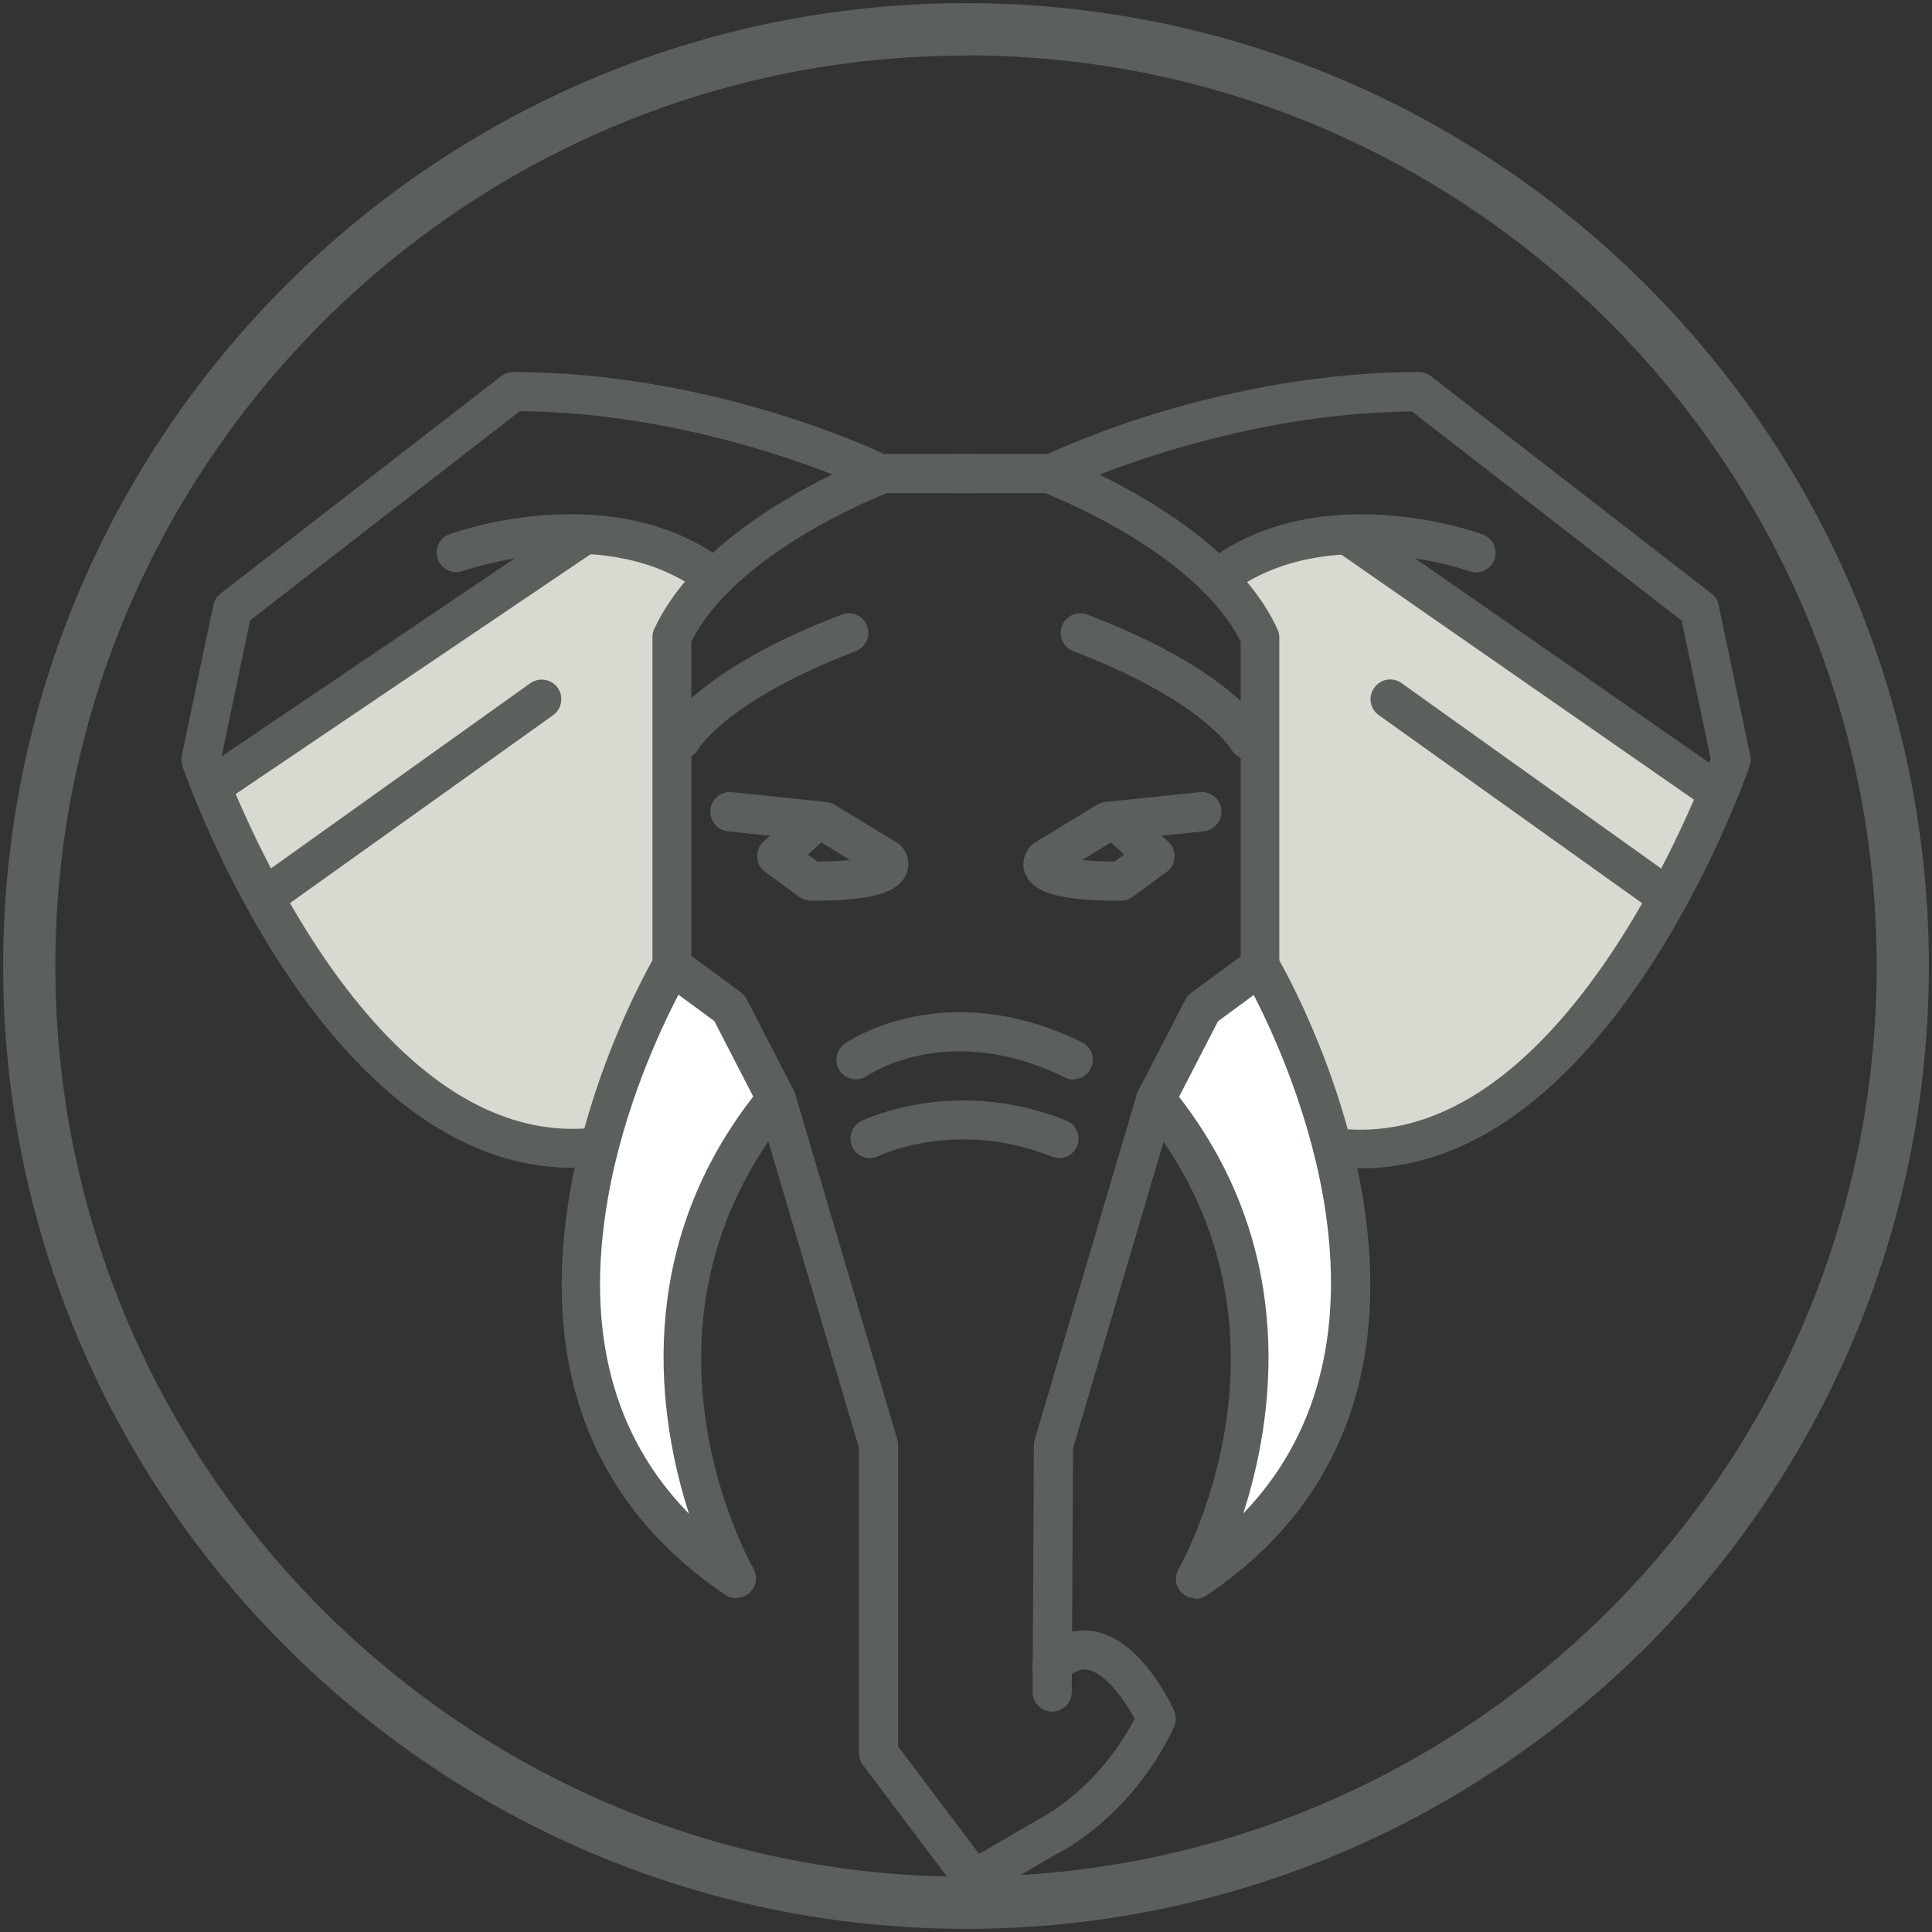 <?xml version="1.0" encoding="UTF-8"?>
<svg xmlns="http://www.w3.org/2000/svg" id="a" viewBox="0 0 74 74">
  <rect x="0" y="0" width="74" height="74" fill="#333333" stroke="none"/>
  <defs>
    <style>.b{fill:#fff;}.c{fill:#d8d9d1;}.d{fill:#5b605c;}</style>
  </defs>
  <g>
    <path class="c" d="M8.27,29.88l14.12-9.54,4.38,1.81-1.04,2.26v12.59l-3.31,6.97s-11.2-1.21-14.16-14.09Z"></path>
    <path class="c" d="M65.77,29.88l-14.12-9.54-4.38,1.81,1.04,2.26v12.59l3.31,6.97s11.2-1.21,14.16-14.09Z"></path>
    <path class="d" d="M21.93,44.73c-9.5,0-14.71-14.7-14.94-15.38-.04-.13-.05-.27-.03-.4l1.21-5.77c.04-.17,.13-.33,.27-.44l10.75-8.33c.13-.1,.29-.16,.46-.16h0c7.42,0,13.63,2.86,14.21,3.14h3.47c.41,0,.75,.34,.75,.75s-.34,.75-.75,.75h-3.37c-.84,.34-5.87,2.45-7.48,5.69v12.17l3.4,4.5c.14,.19,.19,.43,.12,.66-.06,.23-.23,.41-.45,.49l-5.37,2.05c-.78,.19-1.53,.27-2.26,.27Zm-13.45-15.68c.68,1.83,6.32,16.11,15.27,13.97l4.34-1.67-2.95-3.91c-.1-.13-.15-.29-.15-.45v-12.59c0-.11,.02-.22,.07-.31,1.33-2.88,4.74-4.9,6.82-5.92-2.21-.86-6.81-2.38-11.97-2.42l-10.33,8.01-1.11,5.29Z"></path>
    <path class="d" d="M27.38,22.9c-.16,0-.32-.05-.46-.16-3.67-2.83-9.13-.89-9.19-.87-.39,.14-.82-.06-.96-.45-.14-.39,.06-.82,.45-.96,.25-.09,6.29-2.24,10.62,1.09,.33,.25,.39,.72,.14,1.05-.15,.19-.37,.29-.59,.29Z"></path>
    <path class="d" d="M8.3,30.75c-.24,0-.48-.12-.62-.33-.23-.34-.14-.81,.2-1.04l14.12-9.54c.34-.23,.81-.14,1.04,.2,.23,.34,.14,.81-.2,1.04l-14.12,9.54c-.13,.09-.27,.13-.42,.13Z"></path>
    <path class="d" d="M10.64,34.75c-.23,0-.46-.11-.61-.31-.24-.34-.16-.81,.17-1.05l10.11-7.22c.34-.24,.81-.16,1.05,.17,.24,.34,.16,.81-.17,1.05l-10.11,7.22c-.13,.09-.28,.14-.44,.14Z"></path>
    <g>
      <path class="b" d="M25.74,37s-9.34,15.53,2.48,23.47c0,0-5.56-9.76,1.52-18.37l-1.79-3.47-2.2-1.62Z"></path>
      <path class="d" d="M28.21,61.22c-.15,0-.29-.04-.42-.13-12.26-8.24-2.8-24.32-2.7-24.48,.11-.18,.29-.31,.5-.35,.21-.04,.42,0,.59,.13l2.2,1.62c.09,.07,.17,.16,.22,.26l1.79,3.47c.14,.27,.1,.59-.09,.82-6.65,8.1-1.66,17.14-1.44,17.52,.17,.3,.11,.68-.14,.92-.14,.13-.33,.2-.51,.2Zm-2.23-23.11c-.69,1.33-2.1,4.33-2.7,7.81-.87,5.01,.17,9.06,3.11,12.06-1.16-3.6-2.16-10.04,2.46-15.98l-1.49-2.89-1.37-1.01Z"></path>
    </g>
    <path class="d" d="M37.3,72.75c-.23,0-.45-.1-.6-.3l-3.65-4.85c-.1-.13-.15-.29-.15-.45v-11.69l-3.89-13.16c-.12-.4,.11-.81,.51-.93,.4-.12,.81,.11,.93,.51l3.92,13.26c.02,.07,.03,.14,.03,.21v11.54l3.1,4.12,2.25-1.31c.08-.04,2.27-1.11,3.71-3.87-.38-.7-1.11-1.74-1.79-1.87-.17-.03-.45-.03-.86,.35-.3,.28-.77,.28-1.06-.02-.29-.3-.28-.77,.02-1.06,.84-.8,1.65-.85,2.18-.74,1.76,.34,2.9,2.76,3.02,3.03,.09,.2,.09,.43,0,.63-1.67,3.51-4.42,4.82-4.53,4.88l-2.77,1.61c-.12,.07-.25,.1-.38,.1Z"></path>
    <path class="d" d="M26.06,29.09c-.12,0-.24-.03-.35-.09-.36-.2-.5-.64-.31-1,.12-.24,1.36-2.37,6.84-4.46,.39-.15,.82,.04,.97,.43,.15,.39-.05,.82-.43,.97-4.94,1.89-6.04,3.75-6.05,3.77-.14,.24-.4,.38-.66,.38Z"></path>
    <path class="d" d="M52.12,44.75c-.71,0-1.45-.08-2.21-.27l-5.46-2.08c-.22-.08-.39-.27-.45-.49-.07-.23-.02-.47,.12-.66l3.4-4.5v-12.17c-1.61-3.24-6.64-5.35-7.48-5.69h-3.37c-.41,0-.75-.34-.75-.75s.34-.75,.75-.75h3.47c.58-.28,6.79-3.14,14.21-3.14,.14,0,.33,.06,.46,.16l10.75,8.33c.14,.11,.24,.26,.27,.44l1.21,5.77c.03,.13,.02,.27-.03,.4-.23,.67-5.45,15.4-14.89,15.4Zm-6.21-3.39l4.44,1.7c8.86,2.1,14.49-12.18,15.17-14l-1.11-5.29-10.33-8.01c-5.15,.05-9.76,1.56-11.97,2.42,2.08,1.01,5.5,3.04,6.82,5.92,.05,.1,.07,.21,.07,.31v12.59c0,.16-.05,.32-.15,.45l-2.95,3.91Z"></path>
    <path class="d" d="M46.62,22.9c-.22,0-.45-.1-.59-.29-.25-.33-.19-.8,.14-1.05,4.33-3.34,10.36-1.19,10.62-1.09,.39,.14,.59,.57,.45,.96-.14,.39-.57,.59-.96,.45-.06-.02-5.52-1.95-9.19,.87-.14,.11-.3,.16-.46,.16Z"></path>
    <path class="d" d="M65.3,30.75c-.15,0-.3-.04-.43-.13l-13.73-9.54c-.34-.24-.42-.7-.19-1.04,.24-.34,.7-.42,1.04-.19l13.73,9.54c.34,.24,.42,.7,.19,1.04-.15,.21-.38,.32-.62,.32Z"></path>
    <path class="d" d="M63.36,34.75c-.15,0-.3-.04-.44-.14l-10.11-7.22c-.34-.24-.42-.71-.17-1.05,.24-.34,.71-.42,1.05-.17l10.11,7.22c.34,.24,.42,.71,.17,1.05-.15,.21-.38,.31-.61,.31Z"></path>
    <g>
      <path class="d" d="M42.85,34.5c-2.21,0-3.24-.29-3.56-.99-.2-.43-.04-.84,.15-1.07,.05-.06,.11-.11,.17-.15l2.4-1.46c.1-.06,.2-.09,.31-.11l3.64-.38c.41-.04,.78,.26,.82,.67,.04,.41-.25,.78-.67,.83l-1.62,.17,.25,.22c.17,.15,.26,.37,.25,.6s-.12,.44-.31,.57l-1.31,.96c-.15,.11-.34,.15-.53,.14Zm-1.41-1.56c.31,.03,.71,.06,1.25,.06l.37-.27-.51-.46h0l-1.1,.67Z"></path>
      <path class="d" d="M31.15,34.5c-.18,0-.38-.03-.53-.14l-1.31-.96c-.18-.13-.3-.34-.31-.57s.08-.45,.25-.6l.25-.22-1.62-.17c-.41-.04-.71-.41-.67-.83,.04-.41,.42-.71,.82-.67l3.64,.38c.11,.01,.22,.05,.31,.11l2.4,1.46c.07,.04,.12,.09,.17,.15,.19,.22,.35,.63,.15,1.07-.32,.7-1.35,.99-3.56,.99Zm-.21-1.77l.37,.27c.54,0,.94-.03,1.25-.06l-1.1-.67h0l-.51,.46Z"></path>
    </g>
    <g>
      <path class="b" d="M48.26,37s9.34,15.53-2.48,23.47c0,0,5.56-9.76-1.52-18.37l1.79-3.47,2.2-1.62Z"></path>
      <path class="d" d="M45.79,61.22c-.18,0-.37-.07-.51-.2-.26-.24-.31-.62-.14-.92,.22-.38,5.21-9.43-1.44-17.52-.19-.23-.22-.55-.09-.82l1.79-3.47c.05-.1,.13-.19,.22-.26l2.2-1.62c.17-.13,.38-.17,.59-.13,.21,.04,.39,.17,.5,.35,.1,.16,9.56,16.24-2.7,24.48-.13,.09-.27,.13-.42,.13Zm-.63-19.21c4.6,5.93,3.62,12.36,2.46,15.96,6.48-6.73,1.85-17.05,.4-19.86l-1.37,1.01-1.49,2.89Z"></path>
    </g>
    <path class="d" d="M40.3,65.56h0c-.41,0-.75-.34-.75-.75l.05-9.45c0-.07,.01-.14,.03-.21l3.92-13.26c.12-.4,.54-.62,.93-.51,.4,.12,.62,.53,.51,.93l-3.89,13.16-.05,9.34c0,.41-.34,.75-.75,.75Z"></path>
    <path class="d" d="M47.83,29.1c-.27,0-.53-.15-.67-.4,0,0-1.11-1.87-6.05-3.76-.39-.15-.58-.58-.43-.97,.15-.39,.58-.58,.97-.43,5.48,2.09,6.72,4.23,6.84,4.46,.19,.37,.05,.82-.32,1.01-.11,.06-.23,.08-.35,.08Z"></path>
    <path class="d" d="M41.12,41.35c-.11,0-.22-.02-.33-.08-4.42-2.17-7.45-.15-7.58-.06-.34,.23-.81,.15-1.04-.19-.24-.34-.15-.8,.18-1.04,.15-.11,3.85-2.63,9.09-.06,.37,.18,.53,.63,.34,1-.13,.27-.4,.42-.67,.42Z"></path>
    <path class="d" d="M40.57,44.35c-.09,0-.19-.02-.28-.05-3.65-1.46-6.61-.04-6.64-.02-.37,.18-.82,.03-1-.34-.18-.37-.03-.82,.34-1,.15-.07,3.59-1.73,7.85-.02,.38,.15,.57,.59,.42,.97-.12,.29-.4,.47-.7,.47Z"></path>
  </g>
  <path class="d" d="M37,73.88C16.67,73.88,.12,57.33,.12,37S16.67,.12,37,.12s36.88,16.54,36.88,36.88-16.54,36.88-36.88,36.88Zm0-71.75C17.77,2.12,2.12,17.77,2.12,37s15.65,34.88,34.88,34.88,34.88-15.64,34.88-34.88S56.23,2.12,37,2.12Z"></path>
</svg>
